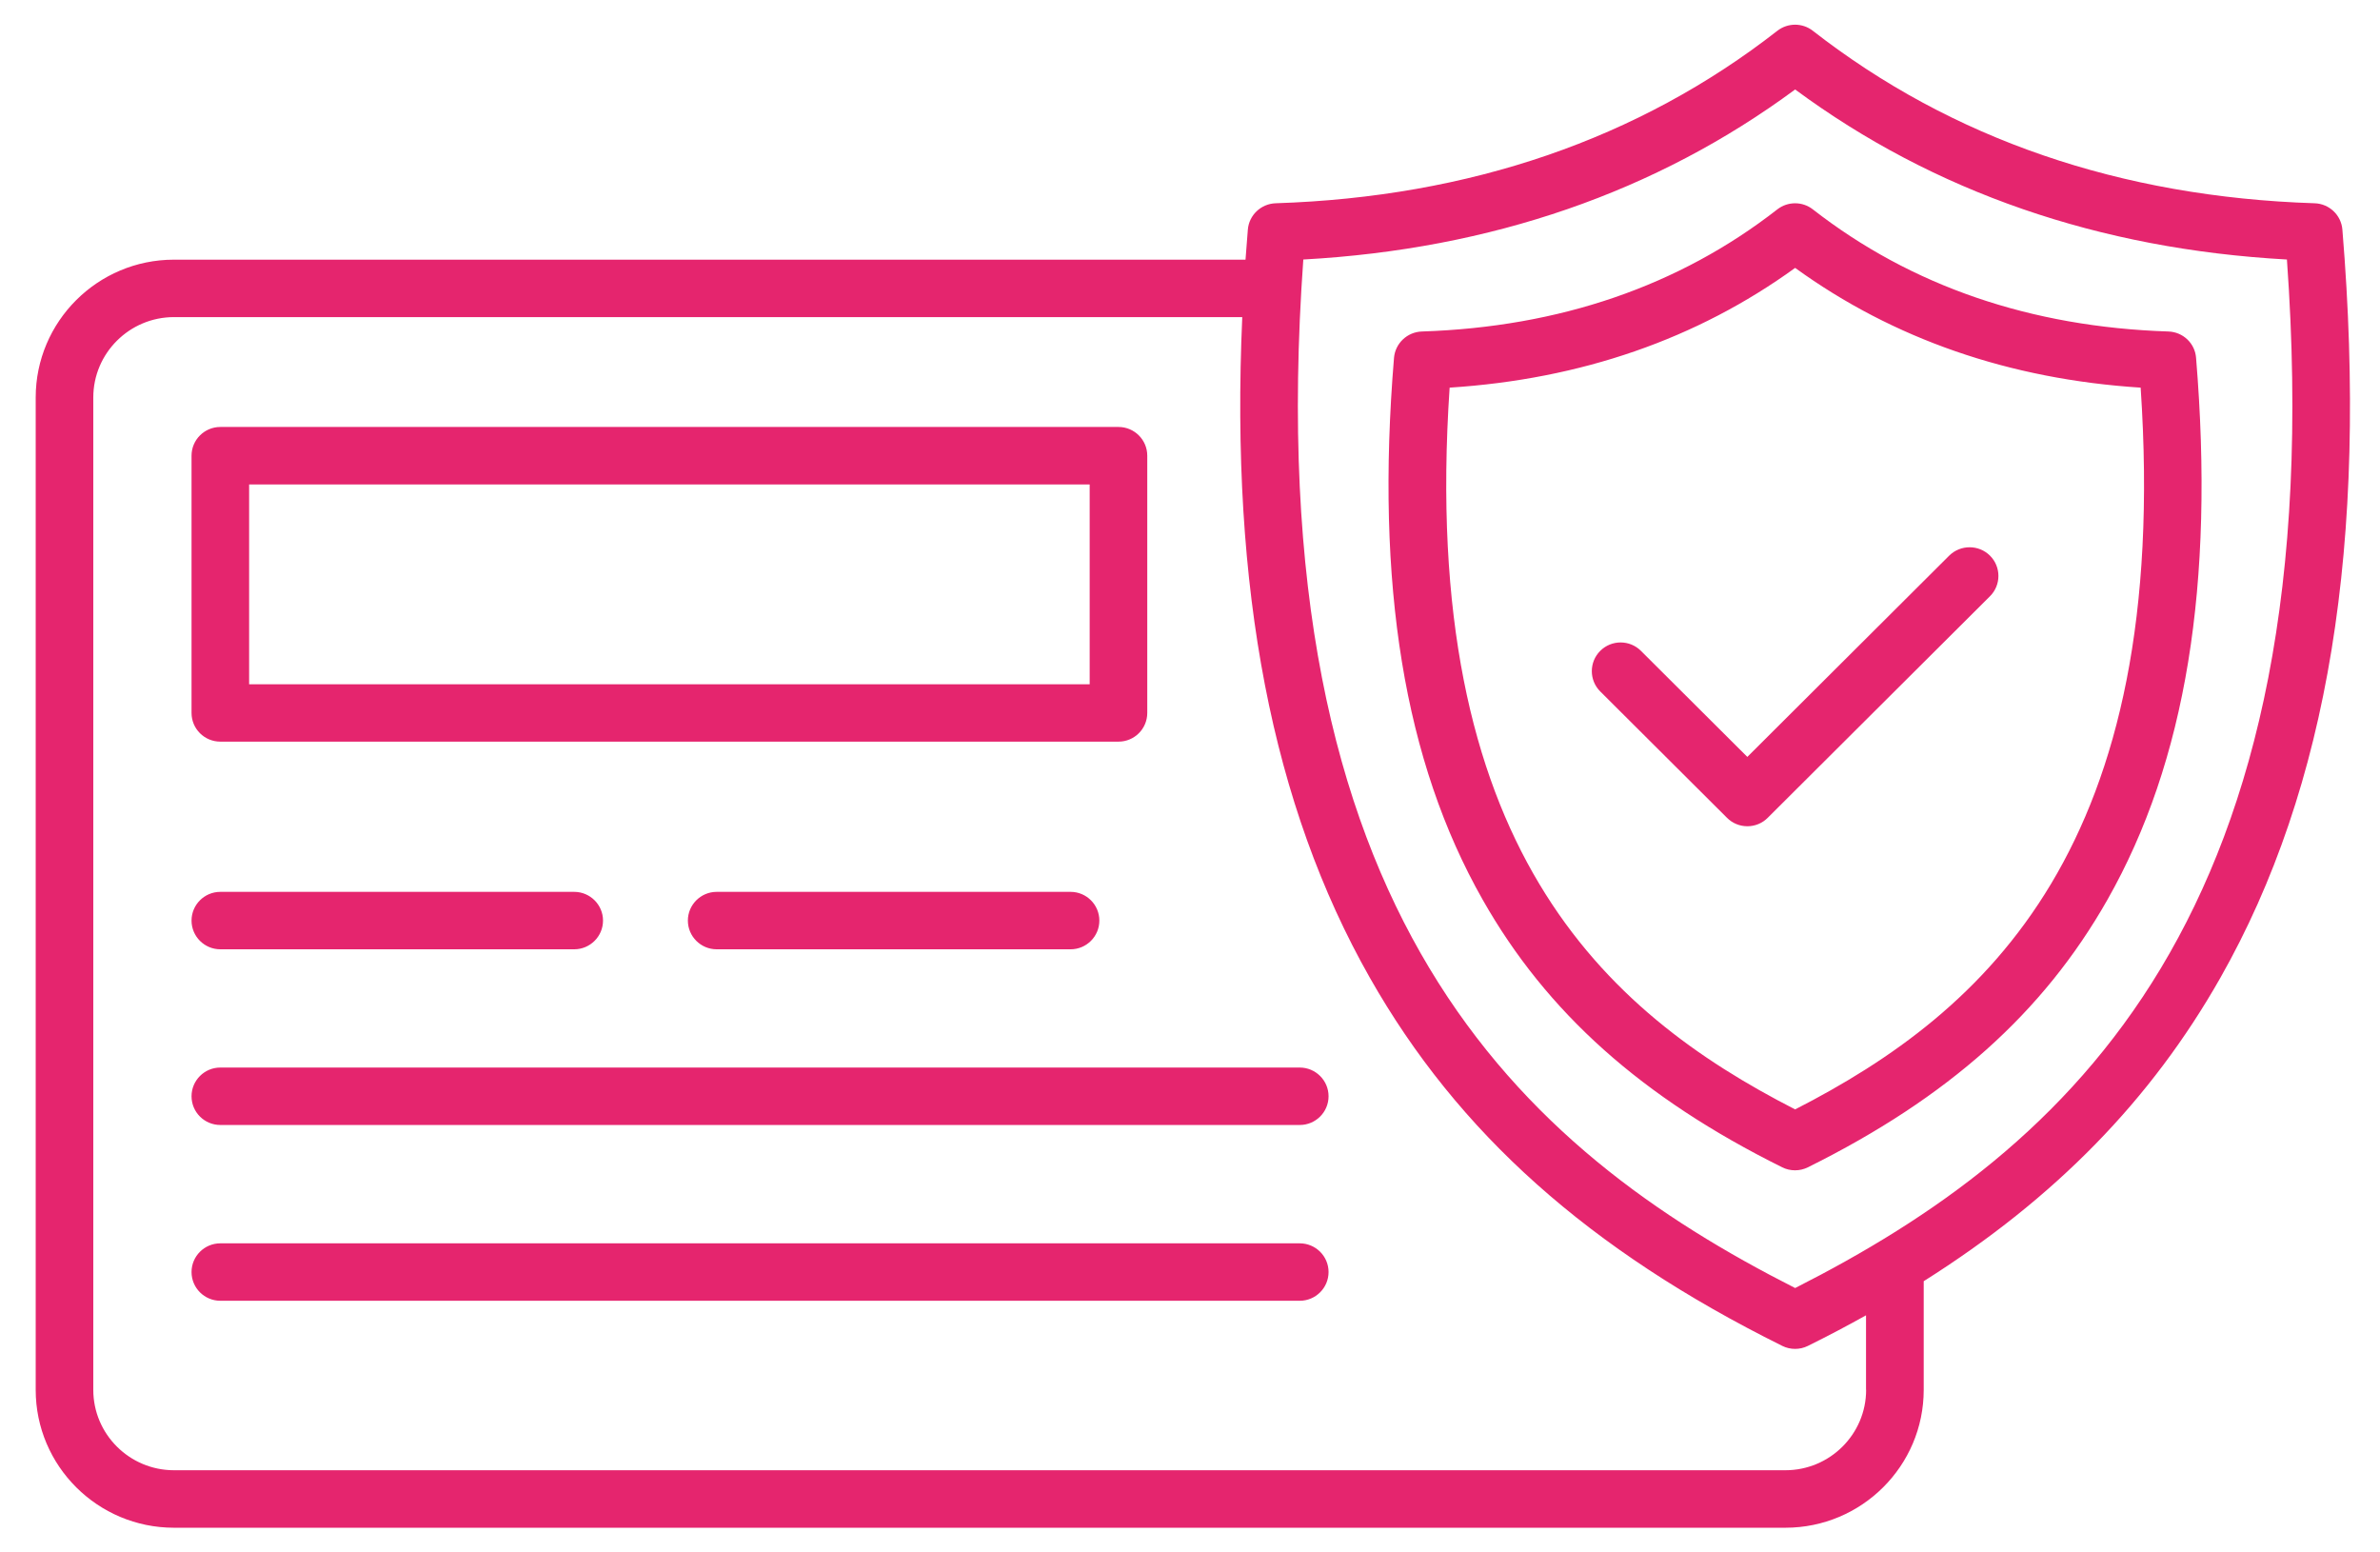 <svg xmlns="http://www.w3.org/2000/svg" fill="none" viewBox="0 0 46 30" height="30" width="46">
<path fill="#E5256E" d="M4.259 14.332H21.618C21.925 14.332 22.174 14.084 22.174 13.777V8.806C22.174 8.5 21.925 8.251 21.618 8.251H4.259C3.951 8.251 3.702 8.5 3.702 8.806V13.777C3.702 14.084 3.951 14.332 4.259 14.332ZM4.815 9.362H21.061V13.223H4.815V9.362ZM3.702 17.79C3.702 17.484 3.951 17.235 4.259 17.235H11.098C11.405 17.235 11.655 17.484 11.655 17.79C11.655 18.096 11.405 18.345 11.098 18.345H4.259C3.951 18.345 3.702 18.096 3.702 17.79ZM25.678 21.185C25.678 21.492 25.428 21.74 25.121 21.74H4.259C3.951 21.74 3.702 21.492 3.702 21.185C3.702 20.879 3.951 20.63 4.259 20.63H25.12C25.428 20.63 25.678 20.879 25.678 21.185ZM25.678 24.582C25.678 24.888 25.428 25.137 25.121 25.137H4.259C3.951 25.137 3.702 24.888 3.702 24.582C3.702 24.276 3.951 24.027 4.259 24.027H25.12C25.428 24.027 25.678 24.275 25.678 24.582ZM20.692 17.235C20.999 17.235 21.248 17.484 21.248 17.79C21.248 18.096 20.999 18.345 20.692 18.345H13.852C13.545 18.345 13.295 18.096 13.295 17.79C13.295 17.484 13.545 17.235 13.852 17.235H20.692ZM45.273 4.437C45.25 4.156 45.019 3.937 44.736 3.928C40.982 3.807 37.72 2.685 35.038 0.595C34.837 0.438 34.554 0.438 34.352 0.595C31.672 2.686 28.409 3.807 24.655 3.928C24.372 3.938 24.141 4.157 24.118 4.437C24.102 4.632 24.087 4.826 24.073 5.018H3.362C1.888 5.018 0.69 6.213 0.69 7.682V26.859C0.69 28.328 1.888 29.523 3.362 29.523H34.508C35.982 29.523 37.181 28.328 37.181 26.859V24.759C39.725 23.154 41.576 21.254 42.914 18.897C45.001 15.219 45.773 10.49 45.273 4.437ZM36.068 26.858C36.068 27.715 35.368 28.412 34.508 28.412H3.362C2.503 28.412 1.803 27.715 1.803 26.858V7.682C1.803 6.825 2.503 6.128 3.362 6.128H24.01C23.777 11.38 24.588 15.569 26.477 18.896C28.18 21.896 30.712 24.155 34.447 26.009C34.525 26.048 34.611 26.067 34.695 26.067C34.779 26.067 34.865 26.048 34.943 26.009C35.331 25.817 35.705 25.62 36.066 25.418V26.858H36.068ZM34.696 24.891C29.429 22.22 24.28 17.703 25.19 5.015C28.821 4.815 32.014 3.71 34.696 1.729C37.378 3.71 40.571 4.815 44.201 5.015C45.112 17.703 39.963 22.22 34.696 24.891ZM41.91 6.406C39.249 6.32 36.937 5.526 35.038 4.046C34.837 3.889 34.554 3.889 34.352 4.046C32.454 5.526 30.142 6.32 27.481 6.406C27.198 6.416 26.967 6.635 26.943 6.915C26.581 11.294 27.142 14.719 28.657 17.387C29.895 19.57 31.735 21.212 34.446 22.558C34.524 22.597 34.61 22.616 34.694 22.616C34.779 22.616 34.864 22.597 34.942 22.558C37.653 21.213 39.493 19.57 40.732 17.387C42.246 14.719 42.807 11.294 42.445 6.915C42.424 6.634 42.193 6.416 41.91 6.406ZM34.696 21.439C31.004 19.549 27.421 16.348 28.018 7.491C30.557 7.328 32.799 6.551 34.696 5.177C36.593 6.551 38.836 7.328 41.374 7.491C41.971 16.349 38.388 19.549 34.696 21.439ZM38.462 10.738C38.679 10.954 38.679 11.306 38.462 11.522L34.166 15.804C34.062 15.909 33.92 15.967 33.773 15.967C33.625 15.967 33.483 15.909 33.379 15.804L30.929 13.362C30.712 13.146 30.712 12.794 30.929 12.578C31.146 12.361 31.499 12.361 31.716 12.578L33.772 14.627L37.674 10.737C37.892 10.522 38.245 10.522 38.462 10.738Z"></path>
</svg>

